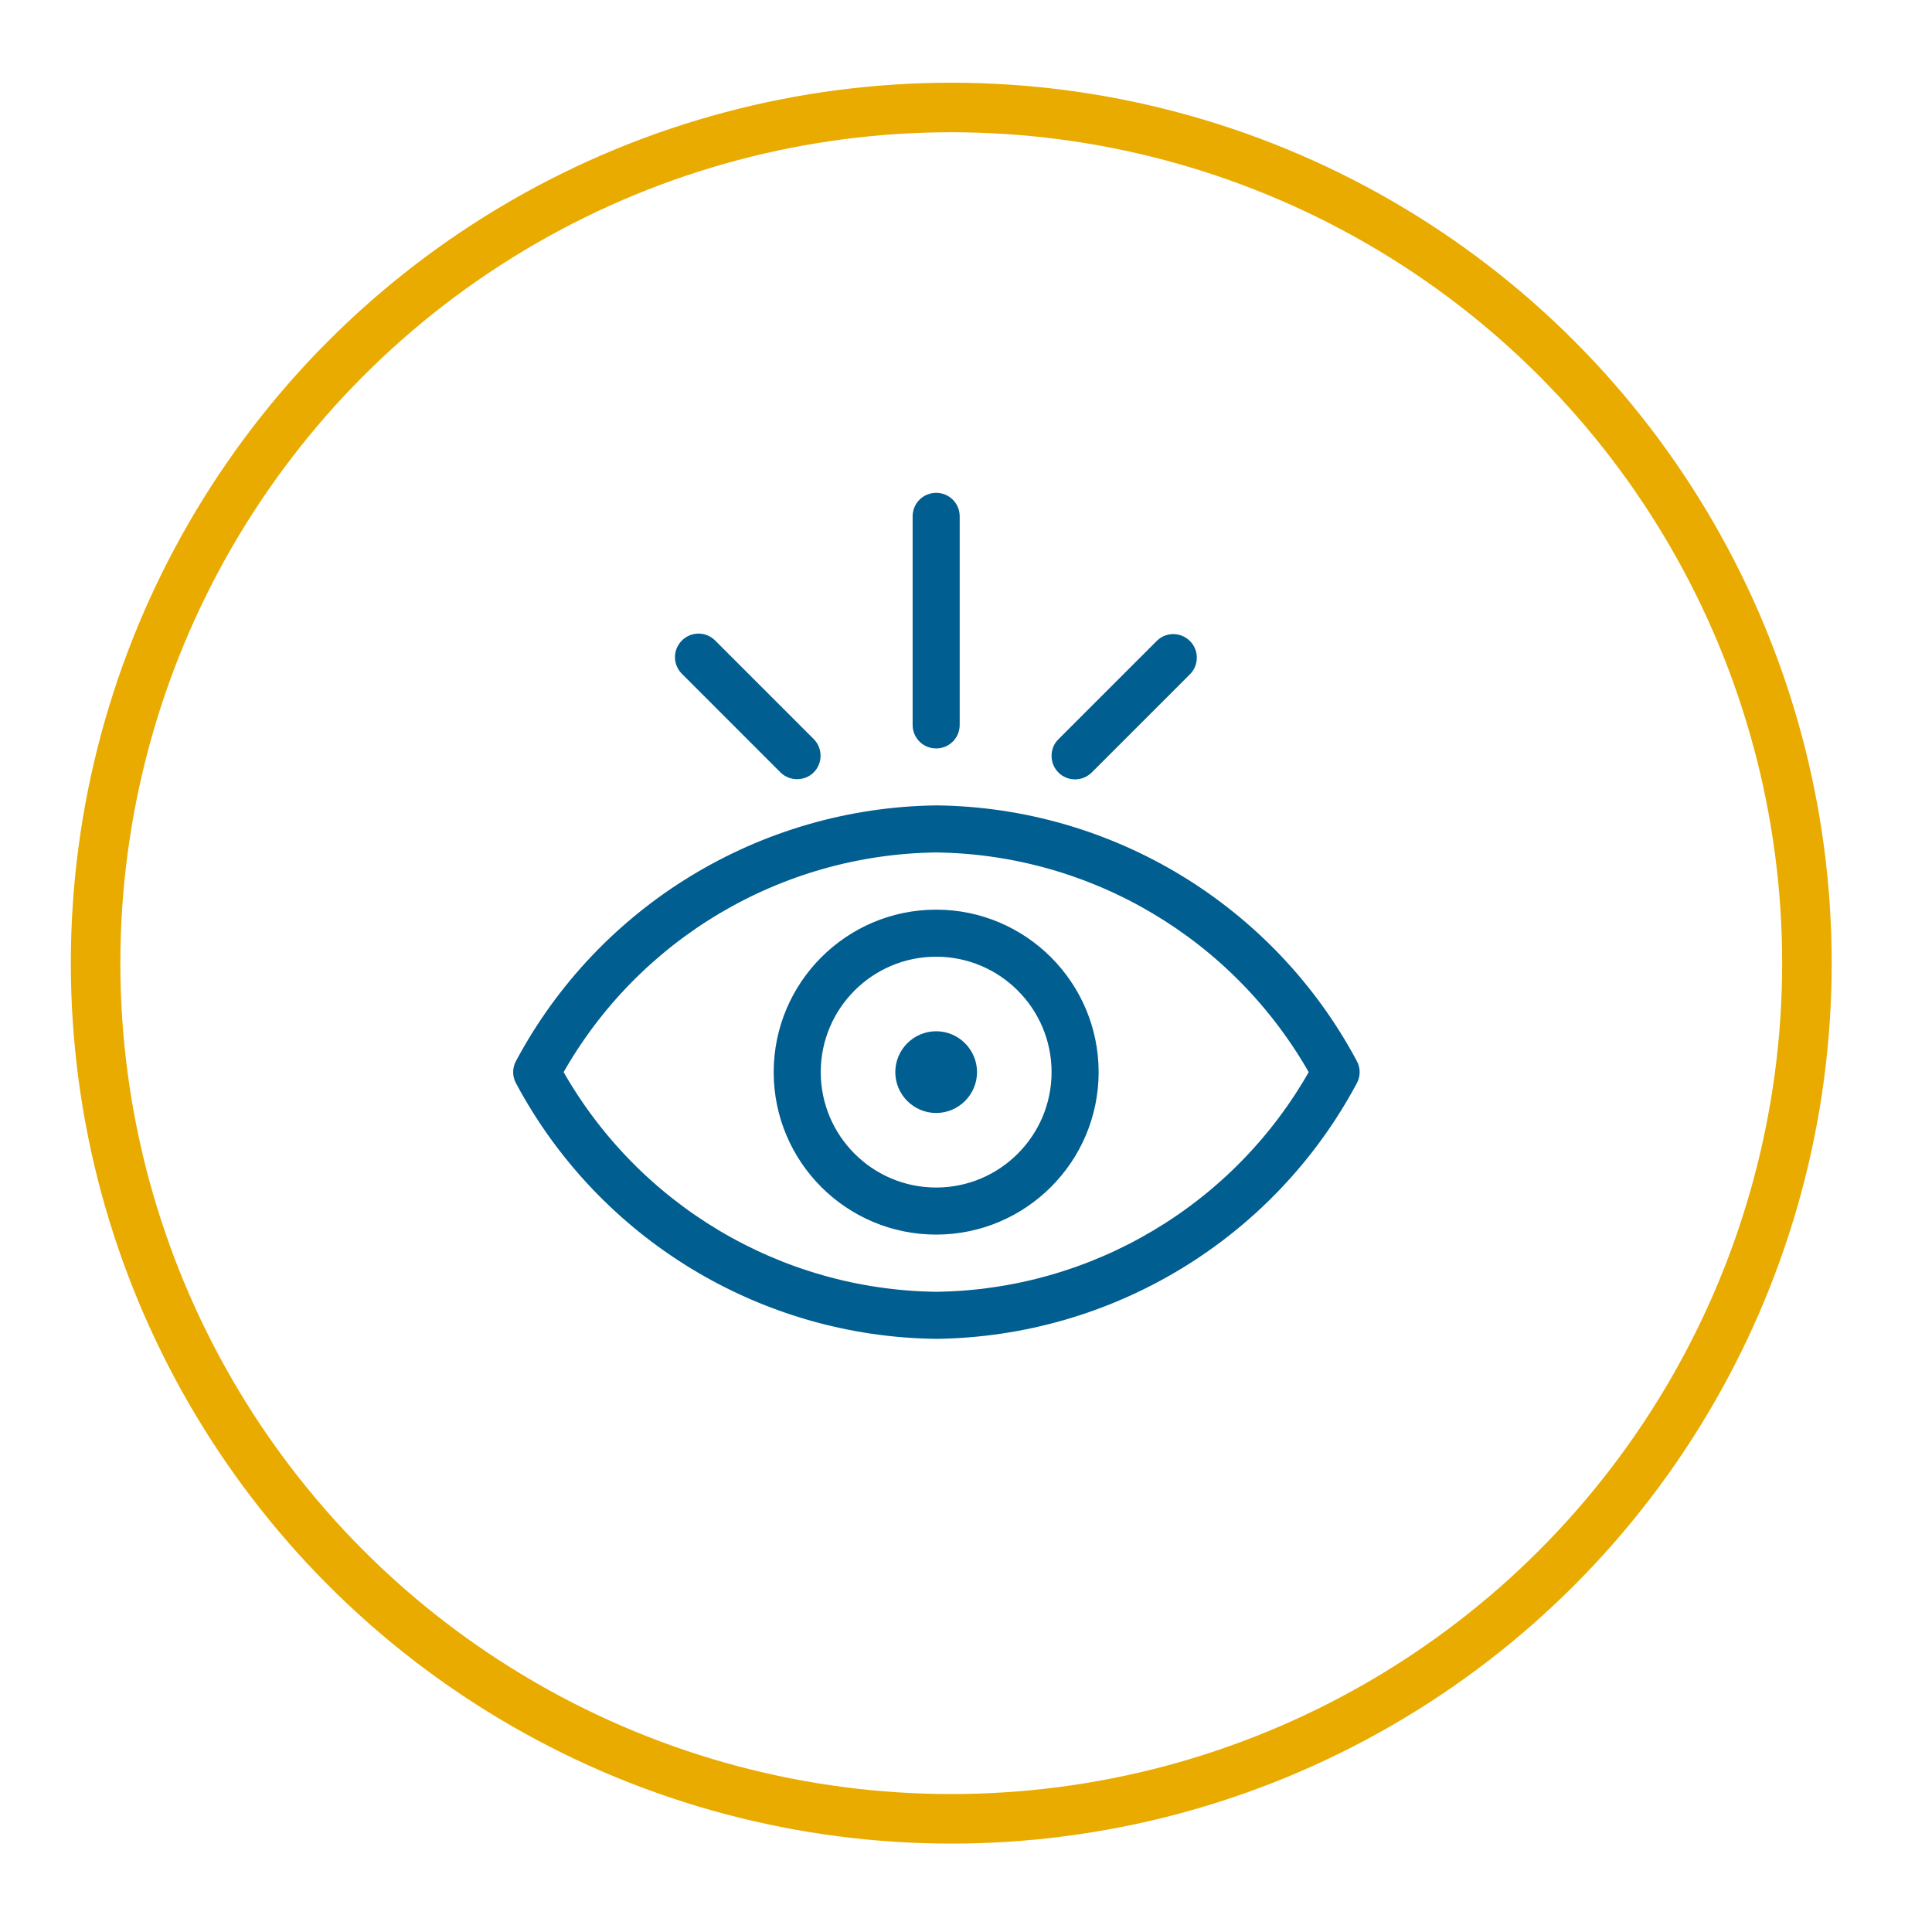 <?xml version="1.0" encoding="UTF-8"?> <svg xmlns="http://www.w3.org/2000/svg" id="Capa_1" data-name="Capa 1" viewBox="0 0 78.01 78.01"><defs><style> .cls-1 { fill: #005e90; stroke: #005e90; stroke-width: .5px; } .cls-1, .cls-2 { stroke-miterlimit: 10; } .cls-2 { fill: none; stroke: #e9ab00; stroke-width: 2px; } </style></defs><circle class="cls-2" cx="38.41" cy="38.89" r="34.55"></circle><path class="cls-1" d="m21.06,42.95c-.12.21-.12.47,0,.68,3.31,6.19,9.73,10.1,16.75,10.18,7.02-.09,13.44-3.99,16.75-10.18.12-.21.12-.47,0-.68-3.31-6.19-9.73-10.1-16.75-10.18-7.02.09-13.44,3.99-16.75,10.18Zm32.07.34c-3.11,5.56-8.96,9.04-15.33,9.12-6.37-.08-12.21-3.56-15.33-9.12,3.11-5.56,8.96-9.04,15.33-9.12,6.37.08,12.21,3.56,15.33,9.12Zm-21.64,0c0,3.49,2.83,6.31,6.31,6.31s6.31-2.83,6.31-6.31-2.83-6.31-6.31-6.31c-3.48,0-6.31,2.83-6.31,6.31Zm11.22,0c0,2.71-2.2,4.91-4.91,4.91s-4.91-2.2-4.91-4.91,2.2-4.91,4.91-4.91,4.91,2.2,4.91,4.91Zm-4.91-1.4c.77,0,1.4.63,1.4,1.4s-.63,1.4-1.4,1.4-1.4-.63-1.4-1.4.63-1.4,1.4-1.4Zm0-11.92c-.39,0-.7-.31-.7-.7v-8.42c0-.39.31-.7.7-.7s.7.31.7.7v8.42c0,.39-.31.7-.7.7Zm-6.11,1.04l-3.97-3.97c-.28-.27-.29-.71-.02-.99s.71-.29.99-.02c0,0,.01.01.02.02l3.97,3.97c.27.27.27.72,0,.99-.27.27-.72.27-.99,0h0Zm11.72.21c-.39,0-.7-.31-.7-.7,0-.19.07-.37.21-.5l3.97-3.97c.28-.27.72-.26.99.02.26.27.26.7,0,.97l-3.97,3.97c-.13.13-.31.21-.5.21Z"></path></svg> 